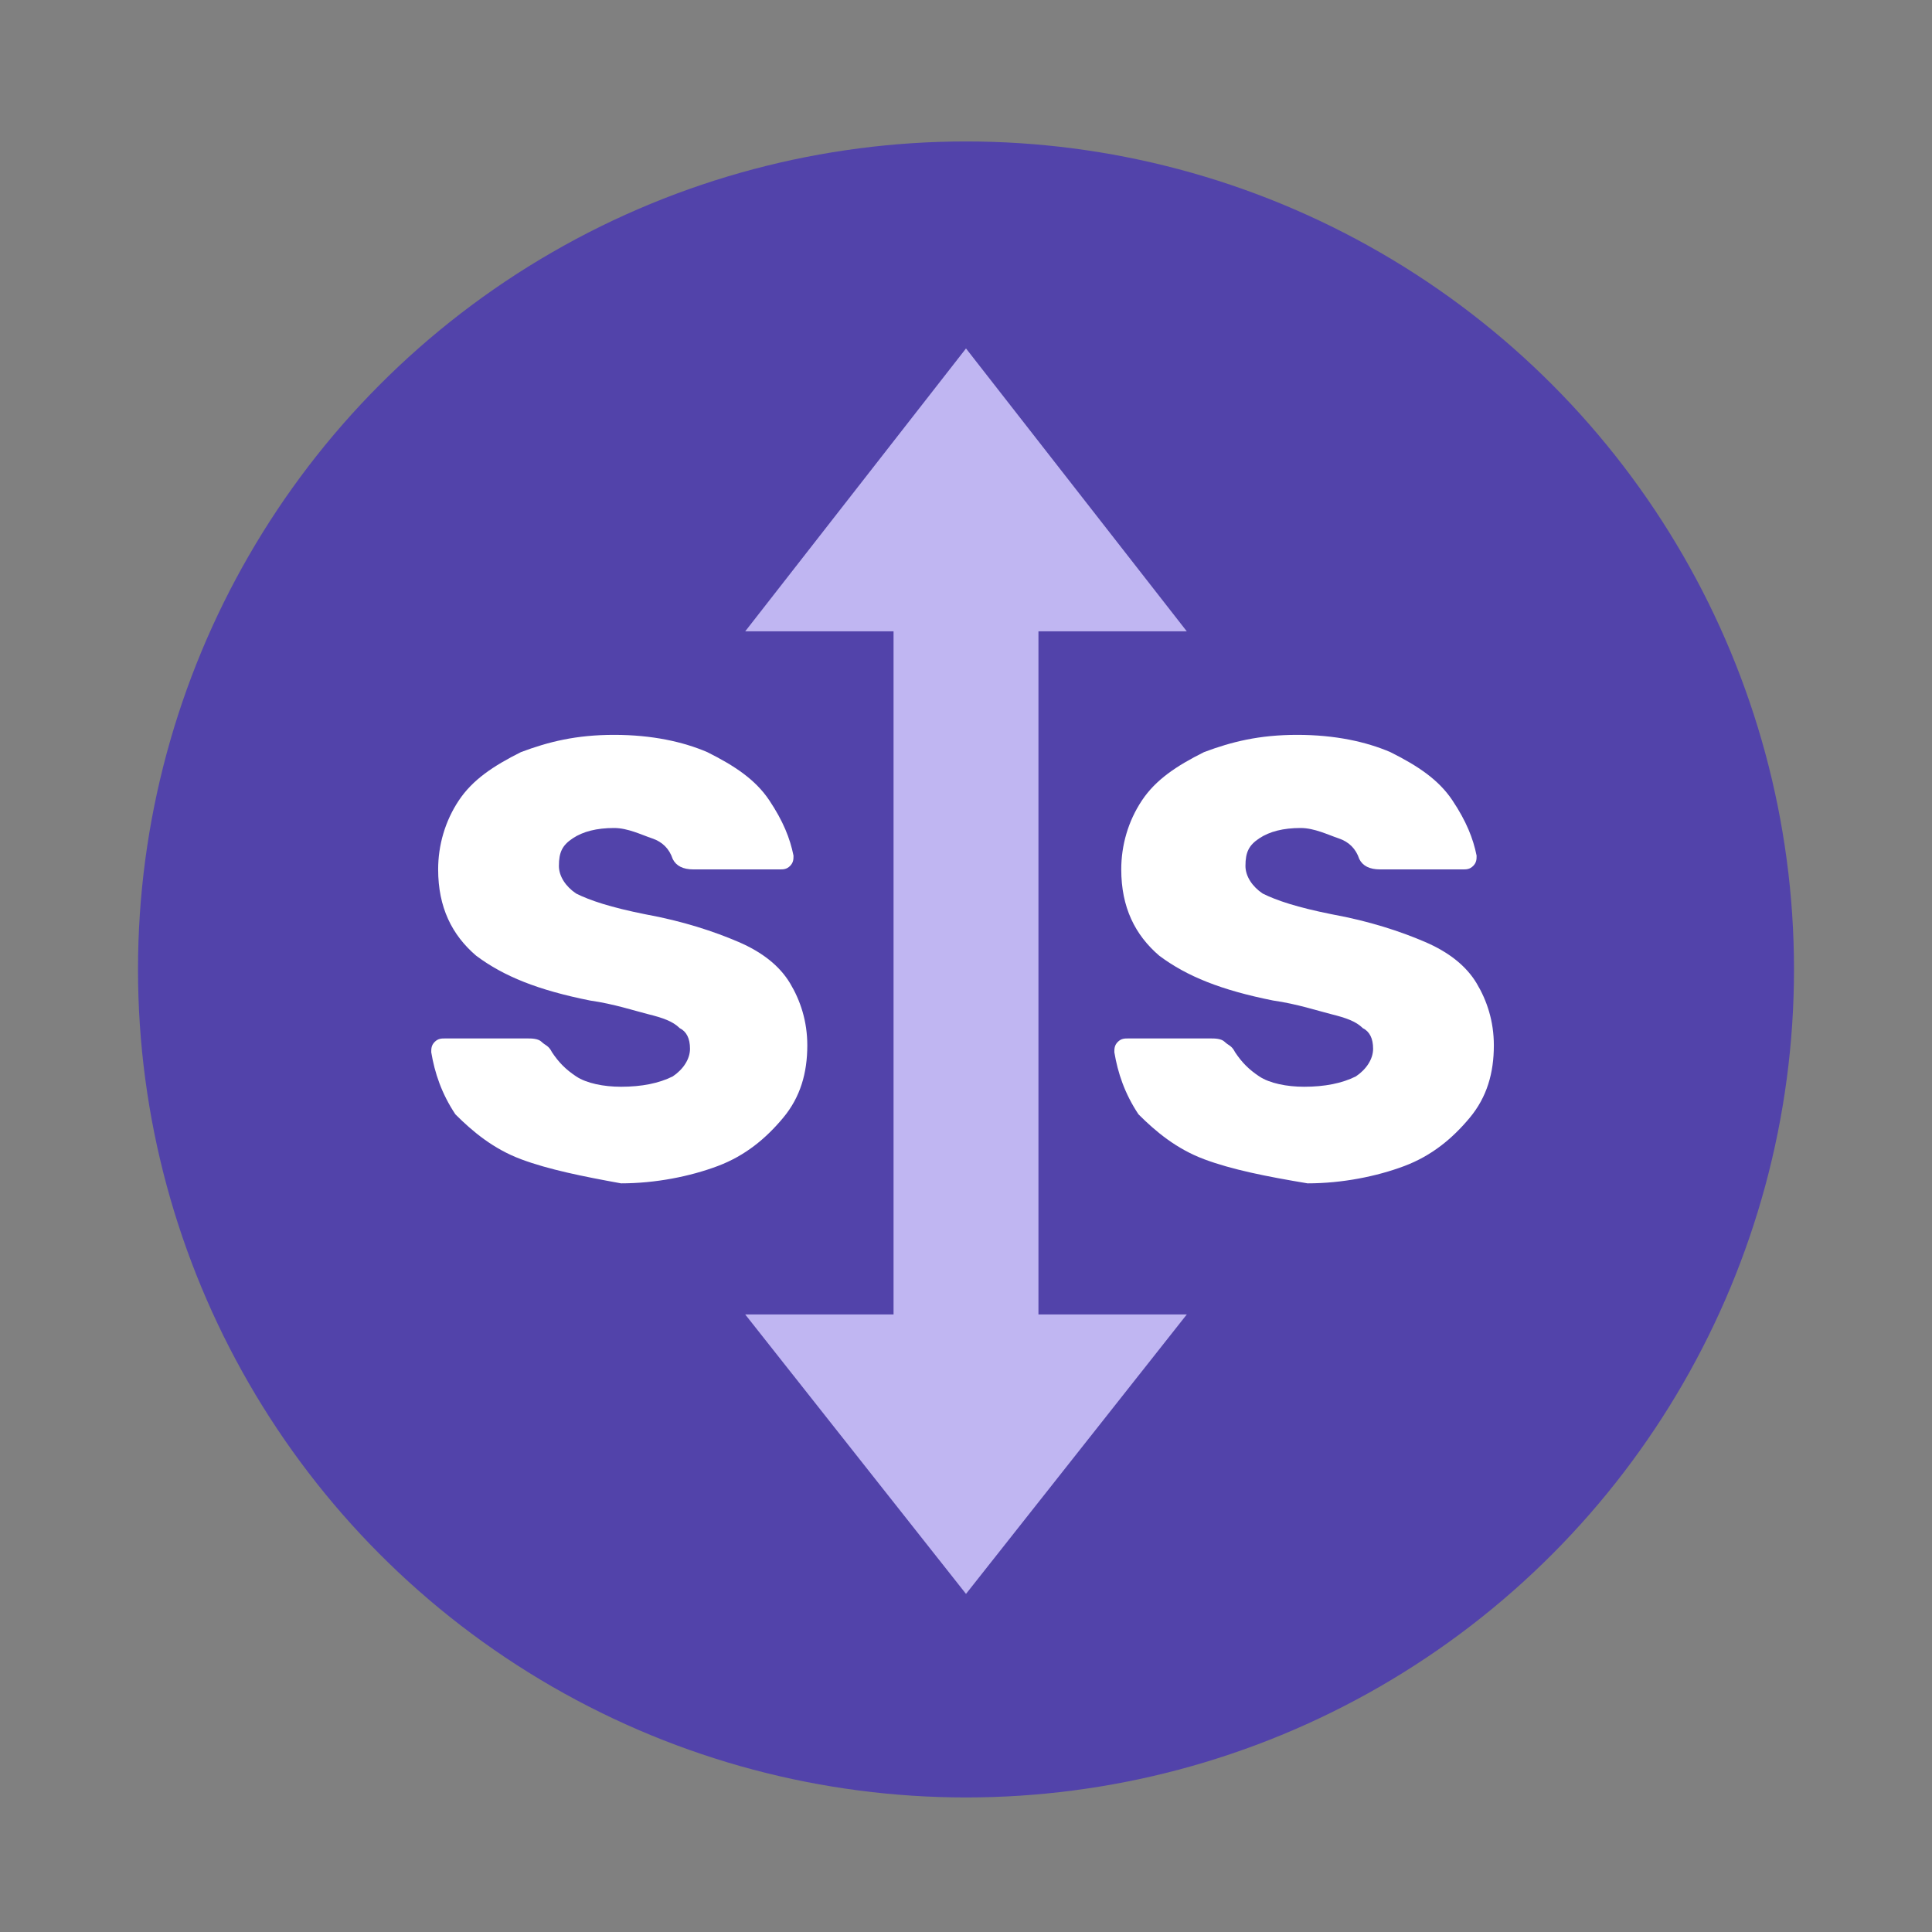 <?xml version="1.0" encoding="utf-8"?>
<!-- Generator: Adobe Illustrator 23.0.3, SVG Export Plug-In . SVG Version: 6.00 Build 0)  -->
<svg version="1.1" id="Layer_1" xmlns="http://www.w3.org/2000/svg" xmlns:xlink="http://www.w3.org/1999/xlink" x="0px" y="0px"
	 viewBox="0 0 56 56" style="enable-background:new 0 0 56 56;" xml:space="preserve">
<rect x="0" y="0" width="56" height="56" fill="#808080" stroke="none"/>
<style type="text/css">
	.st0{fill:#5243AA;}
	.st1{fill:#C0B6F2;}
	.st2{fill:#FFFFFF;}
</style>
<g id="circle">
	<g>
		<g>
			<g>
				<g>
					<circle id="SVGID_1_" class="st0" cx="28" cy="28.1" r="24"/>
				</g>
			</g>
		</g>
	</g>
</g>
<polygon class="st1" points="30.1,18.3 34.4,18.3 28,10.1 21.6,18.3 25.9,18.3 25.9,38.1 21.6,38.1 28,46.2 34.4,38.1 30.1,38.1 "/>
<g>
	<path class="st2" d="M15.1,33.6c-0.8-0.3-1.4-0.8-1.9-1.3c-0.4-0.6-0.6-1.2-0.7-1.8c0-0.1,0-0.2,0.1-0.3c0.1-0.1,0.2-0.1,0.3-0.1
		h2.4c0.1,0,0.3,0,0.4,0.1s0.2,0.1,0.3,0.3c0.2,0.3,0.4,0.5,0.7,0.7c0.3,0.2,0.8,0.3,1.3,0.3c0.6,0,1.1-0.1,1.5-0.3
		c0.3-0.2,0.5-0.5,0.5-0.8s-0.1-0.5-0.3-0.6c-0.2-0.2-0.5-0.3-0.9-0.4s-1-0.3-1.7-0.4c-1.5-0.3-2.5-0.7-3.3-1.3
		c-0.7-0.6-1.1-1.4-1.1-2.5c0-0.7,0.2-1.4,0.6-2c0.4-0.6,1-1,1.8-1.4c0.8-0.3,1.6-0.5,2.7-0.5s2,0.2,2.7,0.5
		c0.8,0.4,1.4,0.8,1.8,1.4s0.6,1.1,0.7,1.6c0,0.1,0,0.2-0.1,0.3c-0.1,0.1-0.2,0.1-0.3,0.1h-2.5c-0.3,0-0.5-0.1-0.6-0.3
		c-0.1-0.3-0.3-0.5-0.6-0.6S18.2,24,17.8,24c-0.5,0-0.9,0.1-1.2,0.3c-0.3,0.2-0.4,0.4-0.4,0.8c0,0.3,0.2,0.6,0.5,0.8
		c0.4,0.2,1,0.4,2,0.6c1.1,0.2,2,0.5,2.7,0.8s1.2,0.7,1.5,1.2s0.5,1.1,0.5,1.8c0,0.8-0.2,1.5-0.7,2.1c-0.5,0.6-1.1,1.1-1.9,1.4
		C20,34.1,19,34.3,18,34.3C16.9,34.1,15.9,33.9,15.1,33.6z"/>
</g>
<g>
	<path class="st2" d="M34.9,33.6c-0.8-0.3-1.4-0.8-1.9-1.3c-0.4-0.6-0.6-1.2-0.7-1.8c0-0.1,0-0.2,0.1-0.3c0.1-0.1,0.2-0.1,0.3-0.1
		h2.4c0.1,0,0.3,0,0.4,0.1s0.2,0.1,0.3,0.3c0.2,0.3,0.4,0.5,0.7,0.7s0.8,0.3,1.3,0.3c0.6,0,1.1-0.1,1.5-0.3c0.3-0.2,0.5-0.5,0.5-0.8
		s-0.1-0.5-0.3-0.6c-0.2-0.2-0.5-0.3-0.9-0.4s-1-0.3-1.7-0.4c-1.5-0.3-2.5-0.7-3.3-1.3c-0.7-0.6-1.1-1.4-1.1-2.5
		c0-0.7,0.2-1.4,0.6-2c0.4-0.6,1-1,1.8-1.4c0.8-0.3,1.6-0.5,2.7-0.5c1.1,0,2,0.2,2.7,0.5c0.8,0.4,1.4,0.8,1.8,1.4s0.6,1.1,0.7,1.6
		c0,0.1,0,0.2-0.1,0.3c-0.1,0.1-0.2,0.1-0.3,0.1H40c-0.3,0-0.5-0.1-0.6-0.3c-0.1-0.3-0.3-0.5-0.6-0.6S38.1,24,37.7,24
		c-0.5,0-0.9,0.1-1.2,0.3c-0.3,0.2-0.4,0.4-0.4,0.8c0,0.3,0.2,0.6,0.5,0.8c0.4,0.2,1,0.4,2,0.6c1.1,0.2,2,0.5,2.7,0.8
		s1.2,0.7,1.5,1.2s0.5,1.1,0.5,1.8c0,0.8-0.2,1.5-0.7,2.1c-0.5,0.6-1.1,1.1-1.9,1.4c-0.8,0.3-1.8,0.5-2.8,0.5
		C36.7,34.1,35.7,33.9,34.9,33.6z"/>
</g>
</svg>
